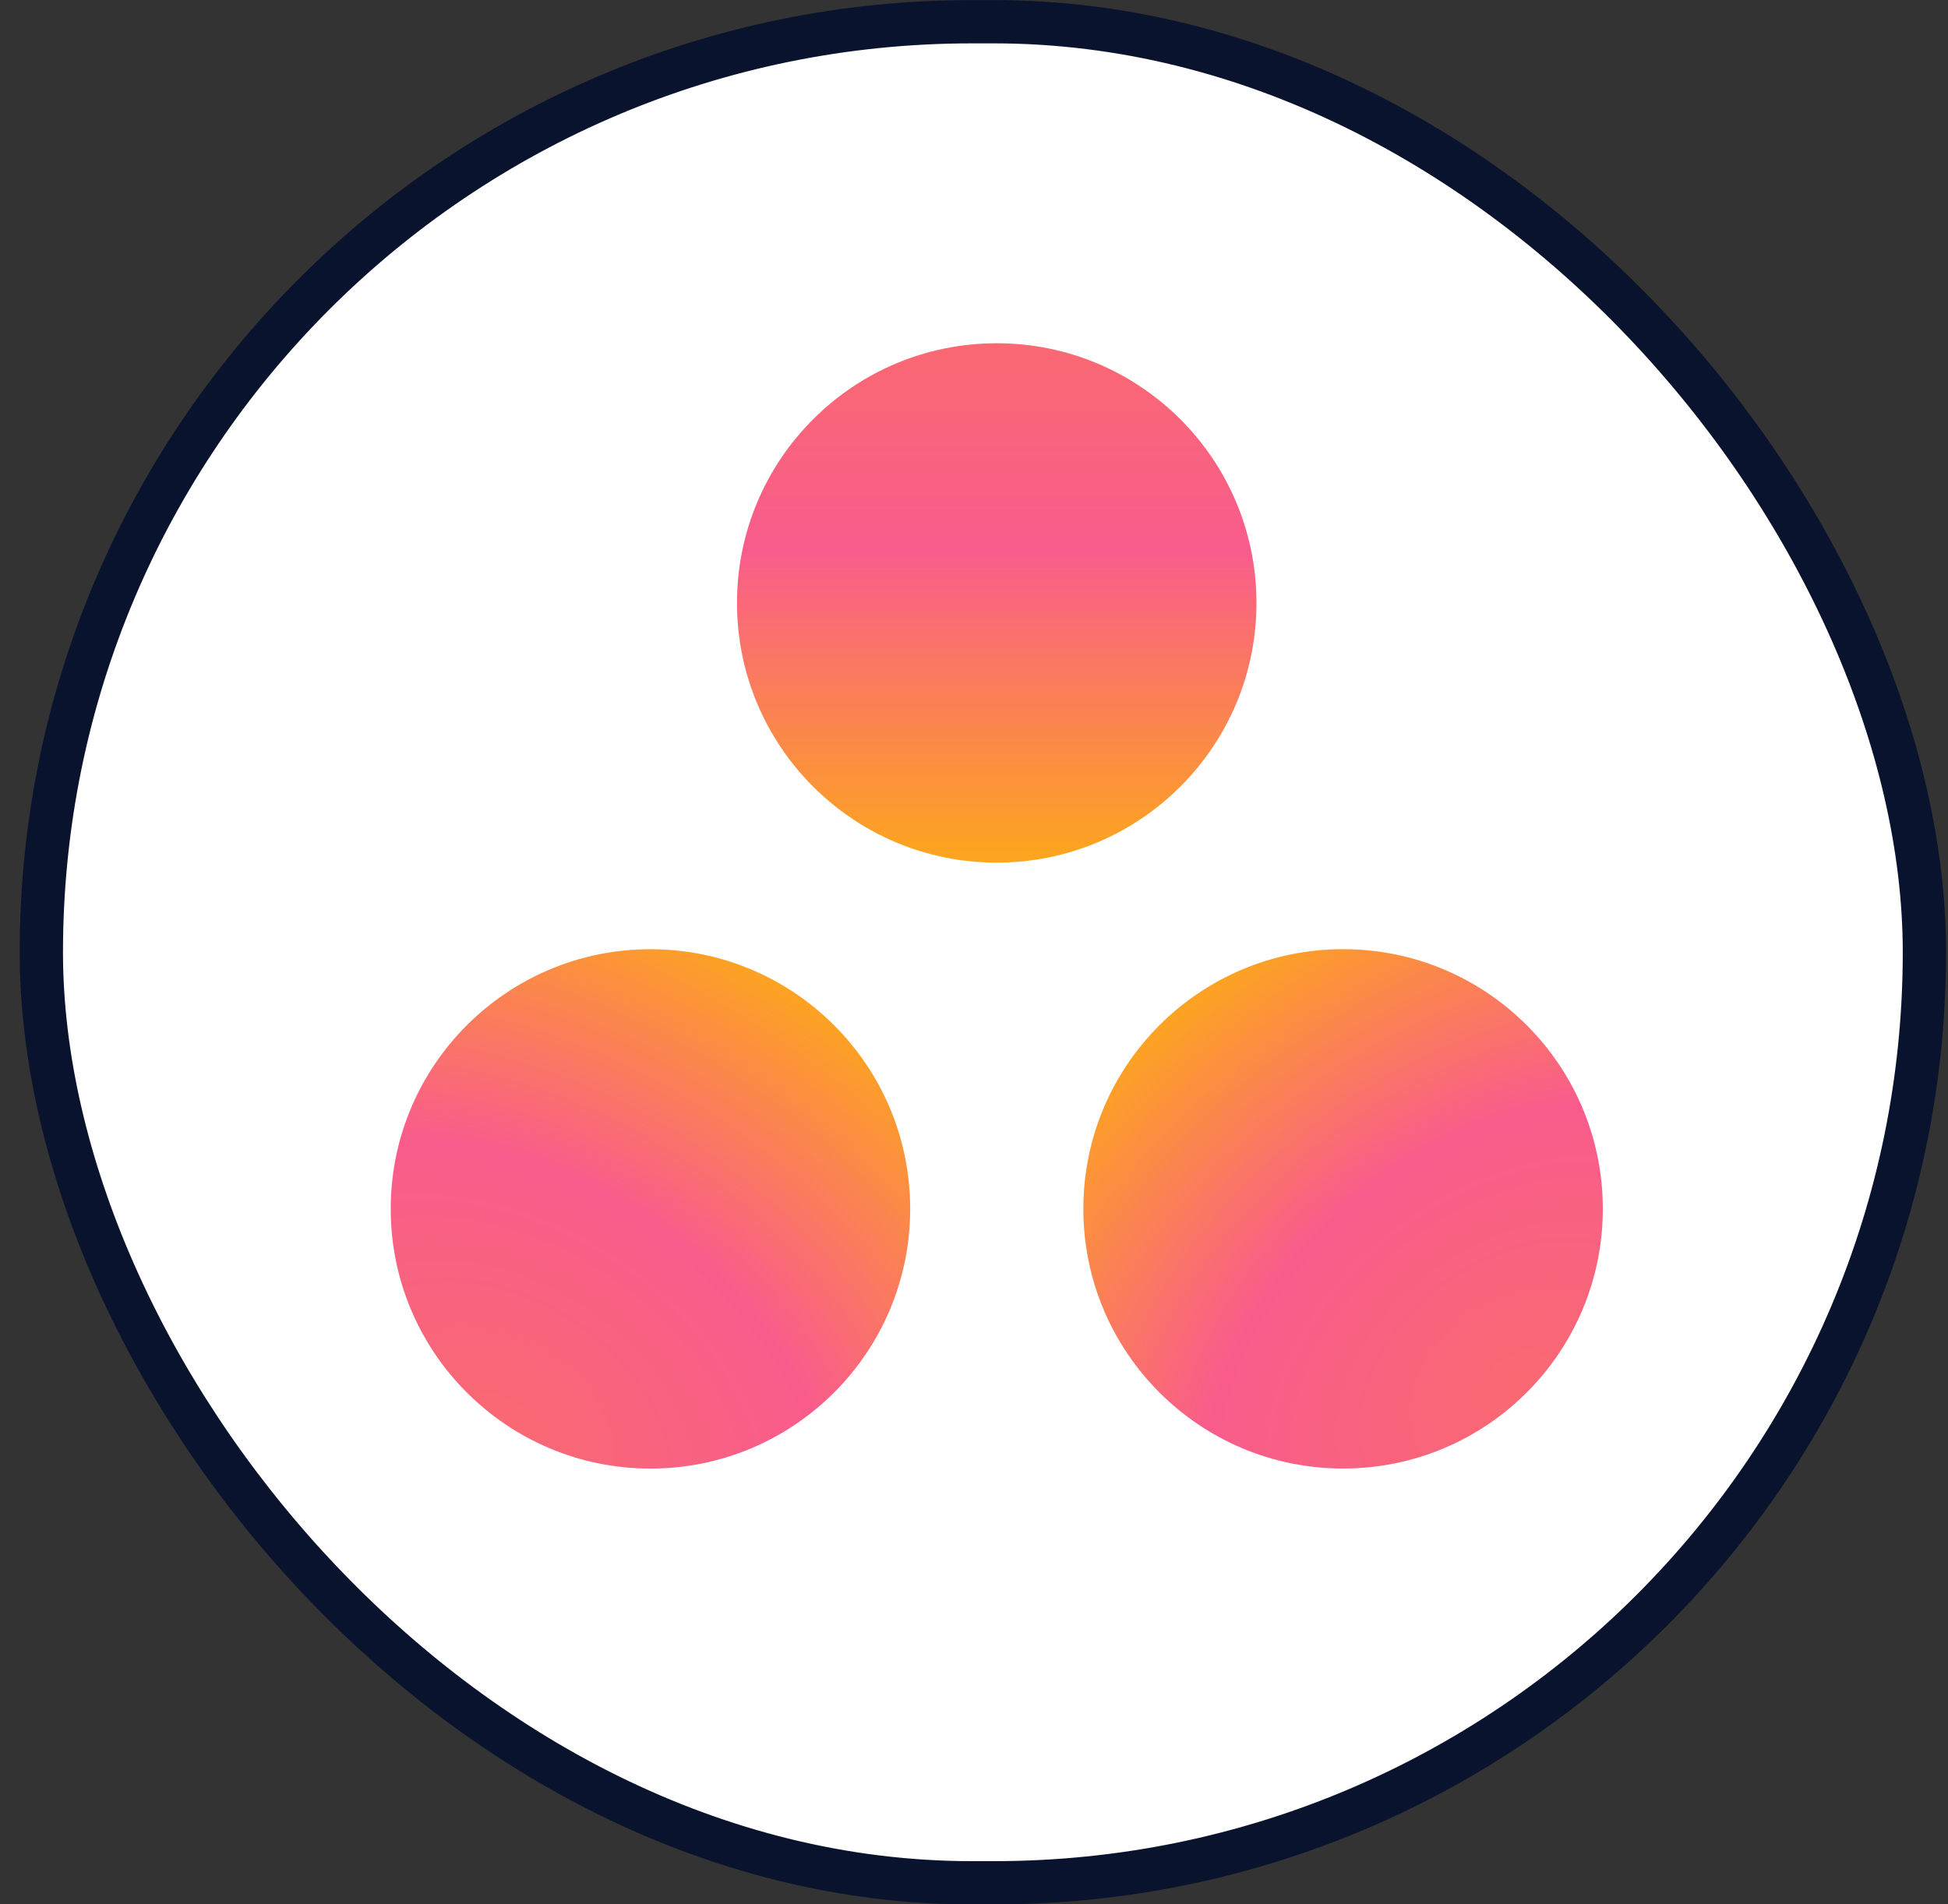 <svg width="90" height="88" viewBox="0 0 90 88" fill="none" xmlns="http://www.w3.org/2000/svg">
<rect x="0" y="0" width="90" height="88" fill="#333333" stroke="none"/>
<rect x="1.91" y="1.004" width="87" height="86" rx="43" fill="white"/>
<rect x="1.91" y="1.004" width="87" height="86" rx="43" stroke="#09132D" stroke-width="2"/>
<g clip-path="url(#clip0_2133_733)">
<circle cx="46.05" cy="27.862" r="12" fill="url(#paint0_linear_2133_733)"/>
<circle cx="30.052" cy="55.863" r="12" fill="url(#paint1_radial_2133_733)"/>
<circle cx="62.052" cy="55.861" r="12" fill="url(#paint2_radial_2133_733)"/>
</g>
<defs>
<linearGradient id="paint0_linear_2133_733" x1="46.05" y1="15.862" x2="46.05" y2="39.862" gradientUnits="userSpaceOnUse">
<stop stop-color="#F96972"/>
<stop offset="0.396" stop-color="#F95C8C"/>
<stop offset="1" stop-color="#FDA61D"/>
</linearGradient>
<radialGradient id="paint1_radial_2133_733" cx="0" cy="0" r="1" gradientUnits="userSpaceOnUse" gradientTransform="translate(23.052 65.863) rotate(-58.24) scale(24.698 34.991)">
<stop stop-color="#F96972"/>
<stop offset="0.474" stop-color="#F95C8C"/>
<stop offset="1" stop-color="#FDA61D"/>
</radialGradient>
<radialGradient id="paint2_radial_2133_733" cx="0" cy="0" r="1" gradientUnits="userSpaceOnUse" gradientTransform="translate(70.052 63.861) rotate(-126.384) scale(23.601 33.436)">
<stop stop-color="#F96972"/>
<stop offset="0.474" stop-color="#F95C8C"/>
<stop offset="1" stop-color="#FDA61D"/>
</radialGradient>
<clipPath id="clip0_2133_733">
<rect width="56" height="56" fill="white" transform="translate(18.05 13.863)"/>
</clipPath>
</defs>
</svg>
